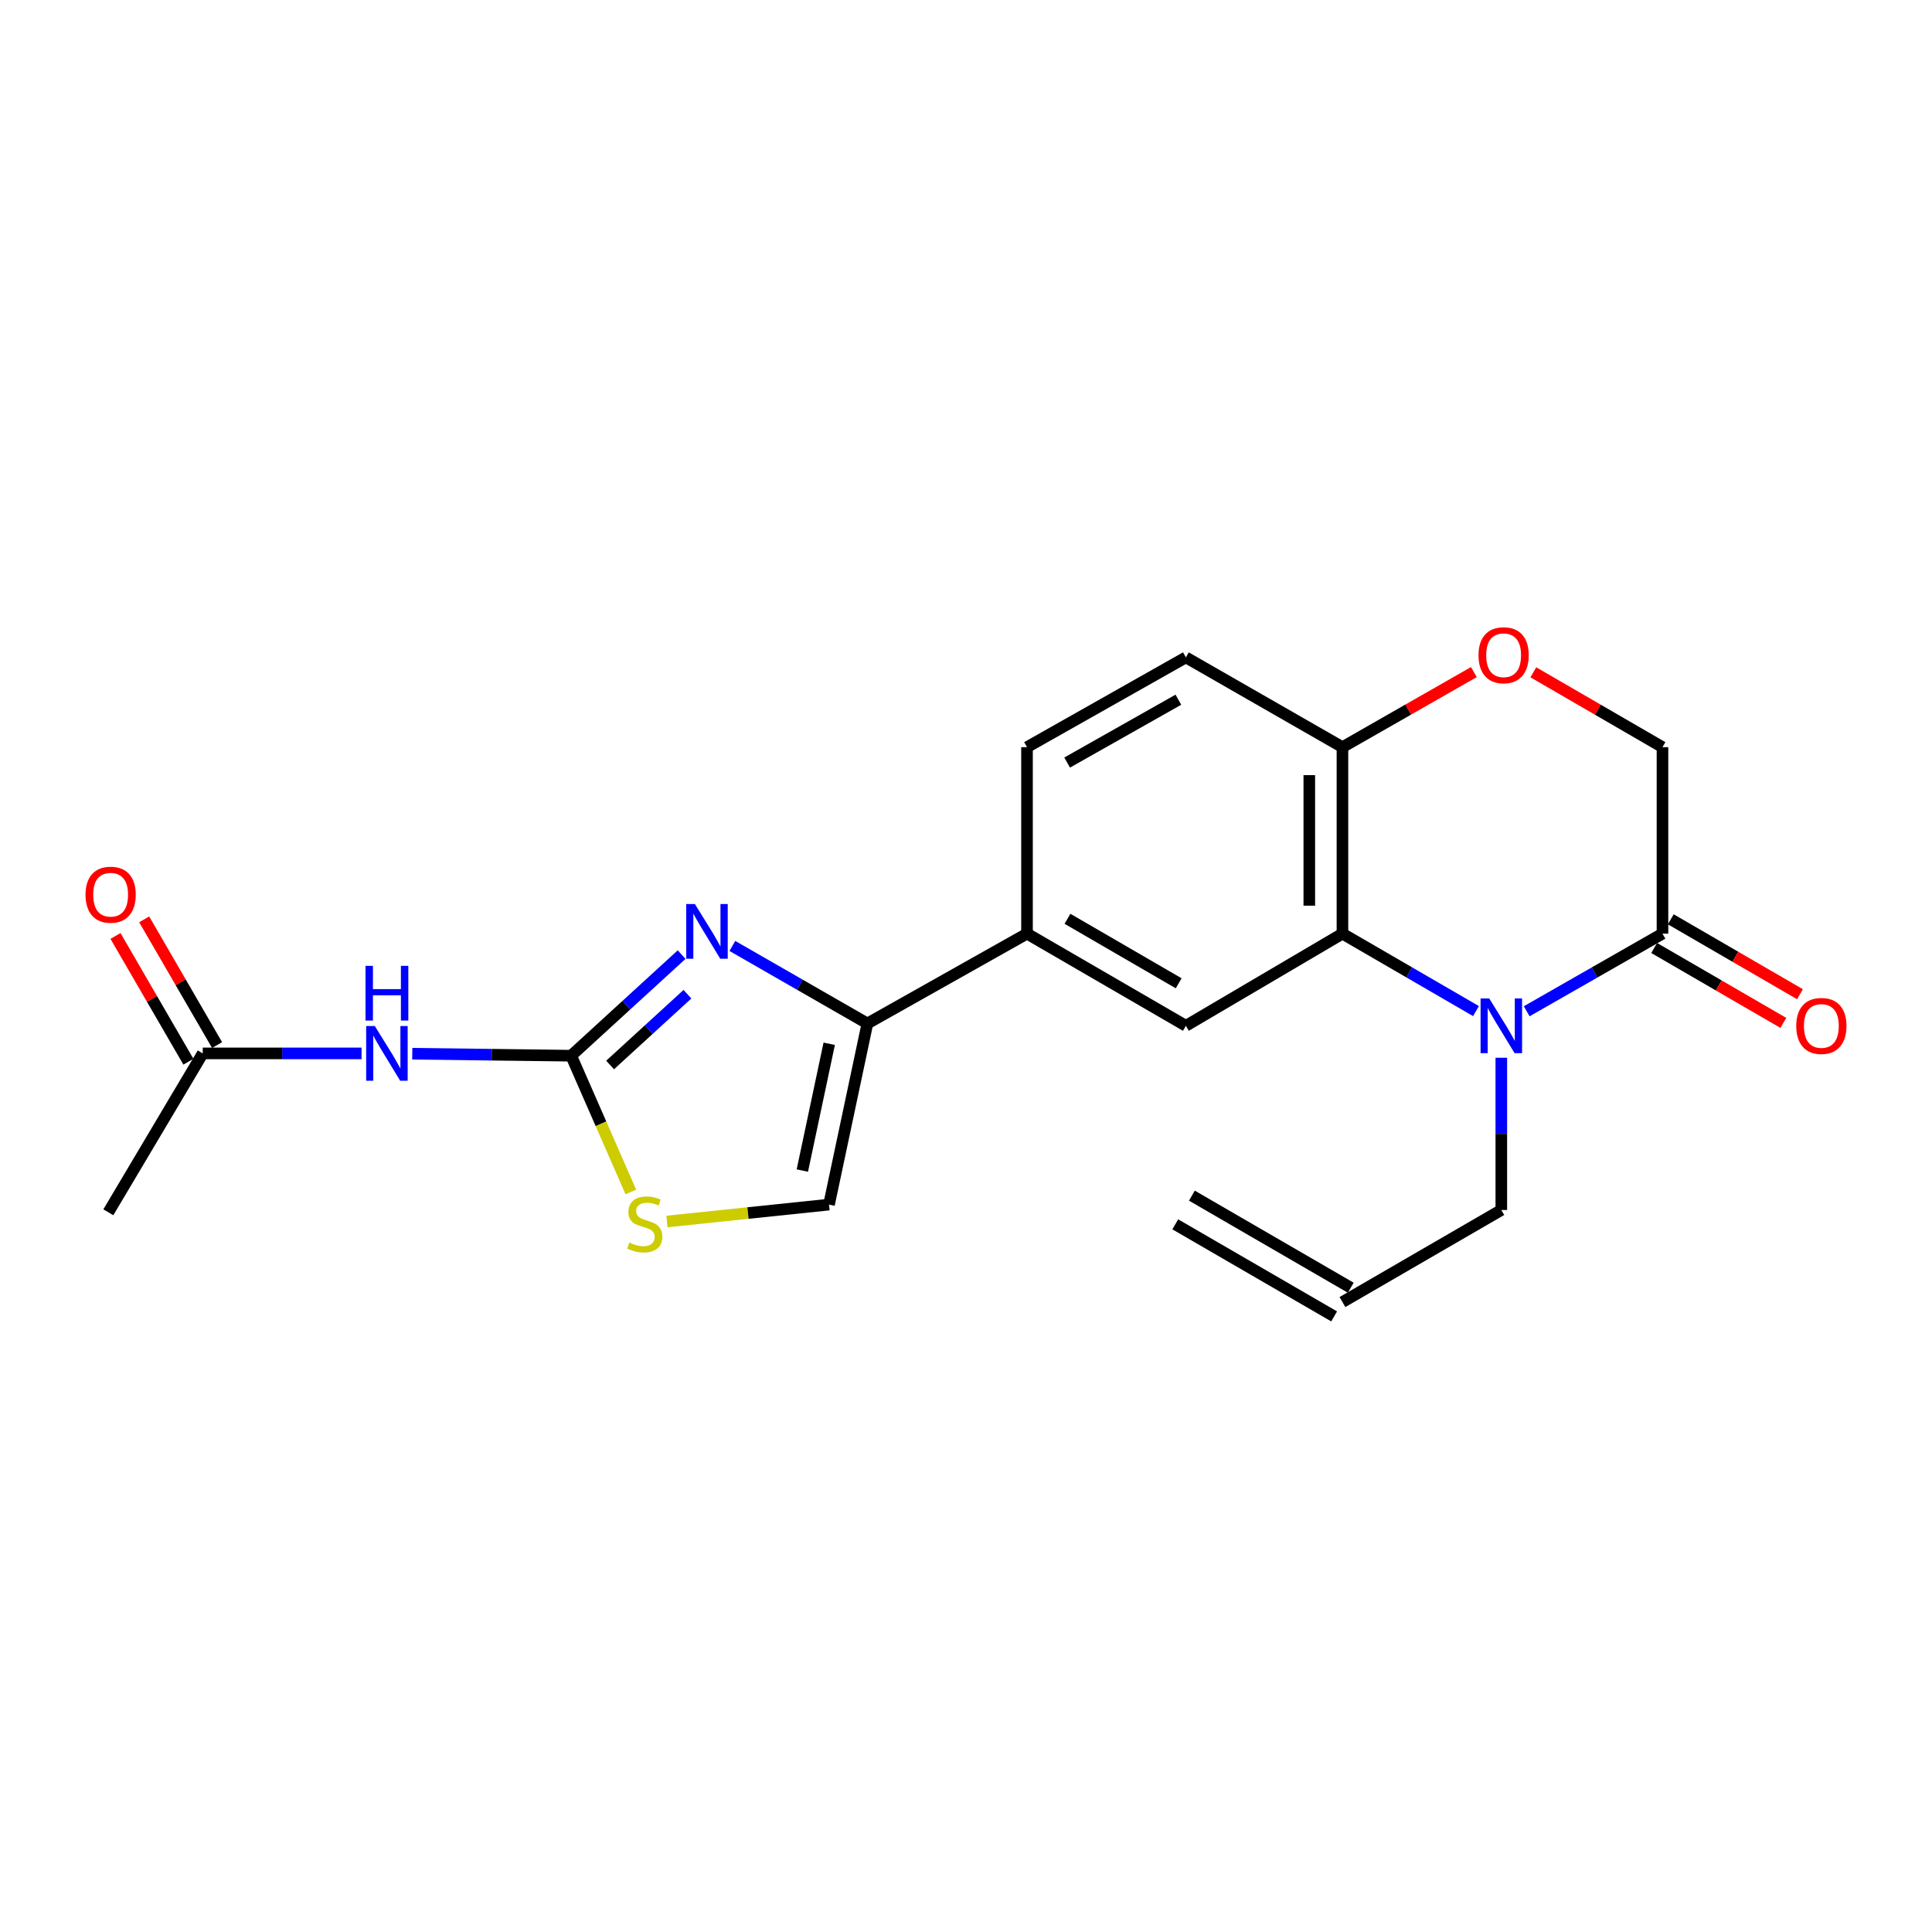 <?xml version='1.0' encoding='iso-8859-1'?>
<svg version='1.1' baseProfile='full'
              xmlns='http://www.w3.org/2000/svg'
                      xmlns:rdkit='http://www.rdkit.org/xml'
                      xmlns:xlink='http://www.w3.org/1999/xlink'
                  xml:space='preserve'
width='1000px' height='1000px' viewBox='0 0 1000 1000'>
<!-- END OF HEADER -->
<rect style='opacity:1.0;fill:#FFFFFF;stroke:none' width='1000' height='1000' x='0' y='0'> </rect>
<path class='bond-2' d='M 763.964,523.34 L 729.406,503.297' style='fill:none;fill-rule:evenodd;stroke:#0000FF;stroke-width:6px;stroke-linecap:butt;stroke-linejoin:miter;stroke-opacity:1' />
<path class='bond-2' d='M 729.406,503.297 L 694.849,483.254' style='fill:none;fill-rule:evenodd;stroke:#000000;stroke-width:6px;stroke-linecap:butt;stroke-linejoin:miter;stroke-opacity:1' />
<path class='bond-5' d='M 790.222,523.433 L 825.358,503.344' style='fill:none;fill-rule:evenodd;stroke:#0000FF;stroke-width:6px;stroke-linecap:butt;stroke-linejoin:miter;stroke-opacity:1' />
<path class='bond-5' d='M 825.358,503.344 L 860.494,483.254' style='fill:none;fill-rule:evenodd;stroke:#000000;stroke-width:6px;stroke-linecap:butt;stroke-linejoin:miter;stroke-opacity:1' />
<path class='bond-19' d='M 777.08,547.491 L 777.08,586.889' style='fill:none;fill-rule:evenodd;stroke:#0000FF;stroke-width:6px;stroke-linecap:butt;stroke-linejoin:miter;stroke-opacity:1' />
<path class='bond-19' d='M 777.08,586.889 L 777.08,626.287' style='fill:none;fill-rule:evenodd;stroke:#000000;stroke-width:6px;stroke-linecap:butt;stroke-linejoin:miter;stroke-opacity:1' />
<path class='bond-0' d='M 295.628,546.429 L 324.219,520.261' style='fill:none;fill-rule:evenodd;stroke:#000000;stroke-width:6px;stroke-linecap:butt;stroke-linejoin:miter;stroke-opacity:1' />
<path class='bond-0' d='M 324.219,520.261 L 352.81,494.092' style='fill:none;fill-rule:evenodd;stroke:#0000FF;stroke-width:6px;stroke-linecap:butt;stroke-linejoin:miter;stroke-opacity:1' />
<path class='bond-0' d='M 315.79,551.237 L 335.804,532.919' style='fill:none;fill-rule:evenodd;stroke:#000000;stroke-width:6px;stroke-linecap:butt;stroke-linejoin:miter;stroke-opacity:1' />
<path class='bond-0' d='M 335.804,532.919 L 355.818,514.601' style='fill:none;fill-rule:evenodd;stroke:#0000FF;stroke-width:6px;stroke-linecap:butt;stroke-linejoin:miter;stroke-opacity:1' />
<path class='bond-4' d='M 295.628,546.429 L 254.511,545.915' style='fill:none;fill-rule:evenodd;stroke:#000000;stroke-width:6px;stroke-linecap:butt;stroke-linejoin:miter;stroke-opacity:1' />
<path class='bond-4' d='M 254.511,545.915 L 213.393,545.401' style='fill:none;fill-rule:evenodd;stroke:#0000FF;stroke-width:6px;stroke-linecap:butt;stroke-linejoin:miter;stroke-opacity:1' />
<path class='bond-24' d='M 295.628,546.429 L 311.071,581.685' style='fill:none;fill-rule:evenodd;stroke:#000000;stroke-width:6px;stroke-linecap:butt;stroke-linejoin:miter;stroke-opacity:1' />
<path class='bond-24' d='M 311.071,581.685 L 326.515,616.942' style='fill:none;fill-rule:evenodd;stroke:#CCCC00;stroke-width:6px;stroke-linecap:butt;stroke-linejoin:miter;stroke-opacity:1' />
<path class='bond-1' d='M 379.067,489.622 L 414.016,509.689' style='fill:none;fill-rule:evenodd;stroke:#0000FF;stroke-width:6px;stroke-linecap:butt;stroke-linejoin:miter;stroke-opacity:1' />
<path class='bond-1' d='M 414.016,509.689 L 448.965,529.756' style='fill:none;fill-rule:evenodd;stroke:#000000;stroke-width:6px;stroke-linecap:butt;stroke-linejoin:miter;stroke-opacity:1' />
<path class='bond-7' d='M 694.849,483.254 L 613.809,530.948' style='fill:none;fill-rule:evenodd;stroke:#000000;stroke-width:6px;stroke-linecap:butt;stroke-linejoin:miter;stroke-opacity:1' />
<path class='bond-11' d='M 694.849,483.254 L 694.849,386.733' style='fill:none;fill-rule:evenodd;stroke:#000000;stroke-width:6px;stroke-linecap:butt;stroke-linejoin:miter;stroke-opacity:1' />
<path class='bond-11' d='M 677.69,468.776 L 677.69,401.211' style='fill:none;fill-rule:evenodd;stroke:#000000;stroke-width:6px;stroke-linecap:butt;stroke-linejoin:miter;stroke-opacity:1' />
<path class='bond-3' d='M 448.965,529.756 L 531.578,483.254' style='fill:none;fill-rule:evenodd;stroke:#000000;stroke-width:6px;stroke-linecap:butt;stroke-linejoin:miter;stroke-opacity:1' />
<path class='bond-8' d='M 448.965,529.756 L 429.099,623.494' style='fill:none;fill-rule:evenodd;stroke:#000000;stroke-width:6px;stroke-linecap:butt;stroke-linejoin:miter;stroke-opacity:1' />
<path class='bond-8' d='M 429.199,540.259 L 415.292,605.875' style='fill:none;fill-rule:evenodd;stroke:#000000;stroke-width:6px;stroke-linecap:butt;stroke-linejoin:miter;stroke-opacity:1' />
<path class='bond-12' d='M 187.146,545.237 L 146.043,545.237' style='fill:none;fill-rule:evenodd;stroke:#0000FF;stroke-width:6px;stroke-linecap:butt;stroke-linejoin:miter;stroke-opacity:1' />
<path class='bond-12' d='M 146.043,545.237 L 104.94,545.237' style='fill:none;fill-rule:evenodd;stroke:#000000;stroke-width:6px;stroke-linecap:butt;stroke-linejoin:miter;stroke-opacity:1' />
<path class='bond-13' d='M 860.494,483.254 L 860.494,386.733' style='fill:none;fill-rule:evenodd;stroke:#000000;stroke-width:6px;stroke-linecap:butt;stroke-linejoin:miter;stroke-opacity:1' />
<path class='bond-14' d='M 856.19,490.676 L 889.622,510.064' style='fill:none;fill-rule:evenodd;stroke:#000000;stroke-width:6px;stroke-linecap:butt;stroke-linejoin:miter;stroke-opacity:1' />
<path class='bond-14' d='M 889.622,510.064 L 923.054,529.452' style='fill:none;fill-rule:evenodd;stroke:#FF0000;stroke-width:6px;stroke-linecap:butt;stroke-linejoin:miter;stroke-opacity:1' />
<path class='bond-14' d='M 864.798,475.832 L 898.23,495.22' style='fill:none;fill-rule:evenodd;stroke:#000000;stroke-width:6px;stroke-linecap:butt;stroke-linejoin:miter;stroke-opacity:1' />
<path class='bond-14' d='M 898.23,495.22 L 931.662,514.608' style='fill:none;fill-rule:evenodd;stroke:#FF0000;stroke-width:6px;stroke-linecap:butt;stroke-linejoin:miter;stroke-opacity:1' />
<path class='bond-6' d='M 345.217,632.24 L 387.158,627.867' style='fill:none;fill-rule:evenodd;stroke:#CCCC00;stroke-width:6px;stroke-linecap:butt;stroke-linejoin:miter;stroke-opacity:1' />
<path class='bond-6' d='M 387.158,627.867 L 429.099,623.494' style='fill:none;fill-rule:evenodd;stroke:#000000;stroke-width:6px;stroke-linecap:butt;stroke-linejoin:miter;stroke-opacity:1' />
<path class='bond-9' d='M 613.809,530.948 L 531.578,483.254' style='fill:none;fill-rule:evenodd;stroke:#000000;stroke-width:6px;stroke-linecap:butt;stroke-linejoin:miter;stroke-opacity:1' />
<path class='bond-9' d='M 610.084,508.95 L 552.522,475.565' style='fill:none;fill-rule:evenodd;stroke:#000000;stroke-width:6px;stroke-linecap:butt;stroke-linejoin:miter;stroke-opacity:1' />
<path class='bond-23' d='M 531.578,483.254 L 531.578,386.733' style='fill:none;fill-rule:evenodd;stroke:#000000;stroke-width:6px;stroke-linecap:butt;stroke-linejoin:miter;stroke-opacity:1' />
<path class='bond-10' d='M 793.648,347.982 L 827.071,367.357' style='fill:none;fill-rule:evenodd;stroke:#FF0000;stroke-width:6px;stroke-linecap:butt;stroke-linejoin:miter;stroke-opacity:1' />
<path class='bond-10' d='M 827.071,367.357 L 860.494,386.733' style='fill:none;fill-rule:evenodd;stroke:#000000;stroke-width:6px;stroke-linecap:butt;stroke-linejoin:miter;stroke-opacity:1' />
<path class='bond-22' d='M 762.87,347.868 L 728.859,367.301' style='fill:none;fill-rule:evenodd;stroke:#FF0000;stroke-width:6px;stroke-linecap:butt;stroke-linejoin:miter;stroke-opacity:1' />
<path class='bond-22' d='M 728.859,367.301 L 694.849,386.733' style='fill:none;fill-rule:evenodd;stroke:#000000;stroke-width:6px;stroke-linecap:butt;stroke-linejoin:miter;stroke-opacity:1' />
<path class='bond-17' d='M 694.849,386.733 L 613.809,340.26' style='fill:none;fill-rule:evenodd;stroke:#000000;stroke-width:6px;stroke-linecap:butt;stroke-linejoin:miter;stroke-opacity:1' />
<path class='bond-16' d='M 112.362,540.934 L 93.493,508.391' style='fill:none;fill-rule:evenodd;stroke:#000000;stroke-width:6px;stroke-linecap:butt;stroke-linejoin:miter;stroke-opacity:1' />
<path class='bond-16' d='M 93.493,508.391 L 74.624,475.848' style='fill:none;fill-rule:evenodd;stroke:#FF0000;stroke-width:6px;stroke-linecap:butt;stroke-linejoin:miter;stroke-opacity:1' />
<path class='bond-16' d='M 97.517,549.541 L 78.648,516.998' style='fill:none;fill-rule:evenodd;stroke:#000000;stroke-width:6px;stroke-linecap:butt;stroke-linejoin:miter;stroke-opacity:1' />
<path class='bond-16' d='M 78.648,516.998 L 59.779,484.455' style='fill:none;fill-rule:evenodd;stroke:#FF0000;stroke-width:6px;stroke-linecap:butt;stroke-linejoin:miter;stroke-opacity:1' />
<path class='bond-21' d='M 104.94,545.237 L 56.074,627.478' style='fill:none;fill-rule:evenodd;stroke:#000000;stroke-width:6px;stroke-linecap:butt;stroke-linejoin:miter;stroke-opacity:1' />
<path class='bond-15' d='M 531.578,386.733 L 613.809,340.26' style='fill:none;fill-rule:evenodd;stroke:#000000;stroke-width:6px;stroke-linecap:butt;stroke-linejoin:miter;stroke-opacity:1' />
<path class='bond-15' d='M 552.355,394.701 L 609.917,362.169' style='fill:none;fill-rule:evenodd;stroke:#000000;stroke-width:6px;stroke-linecap:butt;stroke-linejoin:miter;stroke-opacity:1' />
<path class='bond-18' d='M 694.849,673.942 L 777.08,626.287' style='fill:none;fill-rule:evenodd;stroke:#000000;stroke-width:6px;stroke-linecap:butt;stroke-linejoin:miter;stroke-opacity:1' />
<path class='bond-20' d='M 699.151,666.519 L 616.92,618.864' style='fill:none;fill-rule:evenodd;stroke:#000000;stroke-width:6px;stroke-linecap:butt;stroke-linejoin:miter;stroke-opacity:1' />
<path class='bond-20' d='M 690.547,681.365 L 608.316,633.71' style='fill:none;fill-rule:evenodd;stroke:#000000;stroke-width:6px;stroke-linecap:butt;stroke-linejoin:miter;stroke-opacity:1' />
<path  class='atom-0' d='M 770.82 516.788
L 780.1 531.788
Q 781.02 533.268, 782.5 535.948
Q 783.98 538.628, 784.06 538.788
L 784.06 516.788
L 787.82 516.788
L 787.82 545.108
L 783.94 545.108
L 773.98 528.708
Q 772.82 526.788, 771.58 524.588
Q 770.38 522.388, 770.02 521.708
L 770.02 545.108
L 766.34 545.108
L 766.34 516.788
L 770.82 516.788
' fill='#0000FF'/>
<path  class='atom-2' d='M 359.673 467.922
L 368.953 482.922
Q 369.873 484.402, 371.353 487.082
Q 372.833 489.762, 372.913 489.922
L 372.913 467.922
L 376.673 467.922
L 376.673 496.242
L 372.793 496.242
L 362.833 479.842
Q 361.673 477.922, 360.433 475.722
Q 359.233 473.522, 358.873 472.842
L 358.873 496.242
L 355.193 496.242
L 355.193 467.922
L 359.673 467.922
' fill='#0000FF'/>
<path  class='atom-5' d='M 194.009 531.077
L 203.289 546.077
Q 204.209 547.557, 205.689 550.237
Q 207.169 552.917, 207.249 553.077
L 207.249 531.077
L 211.009 531.077
L 211.009 559.397
L 207.129 559.397
L 197.169 542.997
Q 196.009 541.077, 194.769 538.877
Q 193.569 536.677, 193.209 535.997
L 193.209 559.397
L 189.529 559.397
L 189.529 531.077
L 194.009 531.077
' fill='#0000FF'/>
<path  class='atom-5' d='M 189.189 499.925
L 193.029 499.925
L 193.029 511.965
L 207.509 511.965
L 207.509 499.925
L 211.349 499.925
L 211.349 528.245
L 207.509 528.245
L 207.509 515.165
L 193.029 515.165
L 193.029 528.245
L 189.189 528.245
L 189.189 499.925
' fill='#0000FF'/>
<path  class='atom-7' d='M 325.74 643.156
Q 326.06 643.276, 327.38 643.836
Q 328.7 644.396, 330.14 644.756
Q 331.62 645.076, 333.06 645.076
Q 335.74 645.076, 337.3 643.796
Q 338.86 642.476, 338.86 640.196
Q 338.86 638.636, 338.06 637.676
Q 337.3 636.716, 336.1 636.196
Q 334.9 635.676, 332.9 635.076
Q 330.38 634.316, 328.86 633.596
Q 327.38 632.876, 326.3 631.356
Q 325.26 629.836, 325.26 627.276
Q 325.26 623.716, 327.66 621.516
Q 330.1 619.316, 334.9 619.316
Q 338.18 619.316, 341.9 620.876
L 340.98 623.956
Q 337.58 622.556, 335.02 622.556
Q 332.26 622.556, 330.74 623.716
Q 329.22 624.836, 329.26 626.796
Q 329.26 628.316, 330.02 629.236
Q 330.82 630.156, 331.94 630.676
Q 333.1 631.196, 335.02 631.796
Q 337.58 632.596, 339.1 633.396
Q 340.62 634.196, 341.7 635.836
Q 342.82 637.436, 342.82 640.196
Q 342.82 644.116, 340.18 646.236
Q 337.58 648.316, 333.22 648.316
Q 330.7 648.316, 328.78 647.756
Q 326.9 647.236, 324.66 646.316
L 325.74 643.156
' fill='#CCCC00'/>
<path  class='atom-11' d='M 765.272 339.148
Q 765.272 332.348, 768.632 328.548
Q 771.992 324.748, 778.272 324.748
Q 784.552 324.748, 787.912 328.548
Q 791.272 332.348, 791.272 339.148
Q 791.272 346.028, 787.872 349.948
Q 784.472 353.828, 778.272 353.828
Q 772.032 353.828, 768.632 349.948
Q 765.272 346.068, 765.272 339.148
M 778.272 350.628
Q 782.592 350.628, 784.912 347.748
Q 787.272 344.828, 787.272 339.148
Q 787.272 333.588, 784.912 330.788
Q 782.592 327.948, 778.272 327.948
Q 773.952 327.948, 771.592 330.748
Q 769.272 333.548, 769.272 339.148
Q 769.272 344.868, 771.592 347.748
Q 773.952 350.628, 778.272 350.628
' fill='#FF0000'/>
<path  class='atom-15' d='M 929.735 531.028
Q 929.735 524.228, 933.095 520.428
Q 936.455 516.628, 942.735 516.628
Q 949.015 516.628, 952.375 520.428
Q 955.735 524.228, 955.735 531.028
Q 955.735 537.908, 952.335 541.828
Q 948.935 545.708, 942.735 545.708
Q 936.495 545.708, 933.095 541.828
Q 929.735 537.948, 929.735 531.028
M 942.735 542.508
Q 947.055 542.508, 949.375 539.628
Q 951.735 536.708, 951.735 531.028
Q 951.735 525.468, 949.375 522.668
Q 947.055 519.828, 942.735 519.828
Q 938.415 519.828, 936.055 522.628
Q 933.735 525.428, 933.735 531.028
Q 933.735 536.748, 936.055 539.628
Q 938.415 542.508, 942.735 542.508
' fill='#FF0000'/>
<path  class='atom-17' d='M 44.265 463.096
Q 44.265 456.296, 47.625 452.496
Q 50.985 448.696, 57.265 448.696
Q 63.545 448.696, 66.905 452.496
Q 70.265 456.296, 70.265 463.096
Q 70.265 469.976, 66.865 473.896
Q 63.465 477.776, 57.265 477.776
Q 51.025 477.776, 47.625 473.896
Q 44.265 470.016, 44.265 463.096
M 57.265 474.576
Q 61.585 474.576, 63.905 471.696
Q 66.265 468.776, 66.265 463.096
Q 66.265 457.536, 63.905 454.736
Q 61.585 451.896, 57.265 451.896
Q 52.945 451.896, 50.585 454.696
Q 48.265 457.496, 48.265 463.096
Q 48.265 468.816, 50.585 471.696
Q 52.945 474.576, 57.265 474.576
' fill='#FF0000'/>
</svg>
